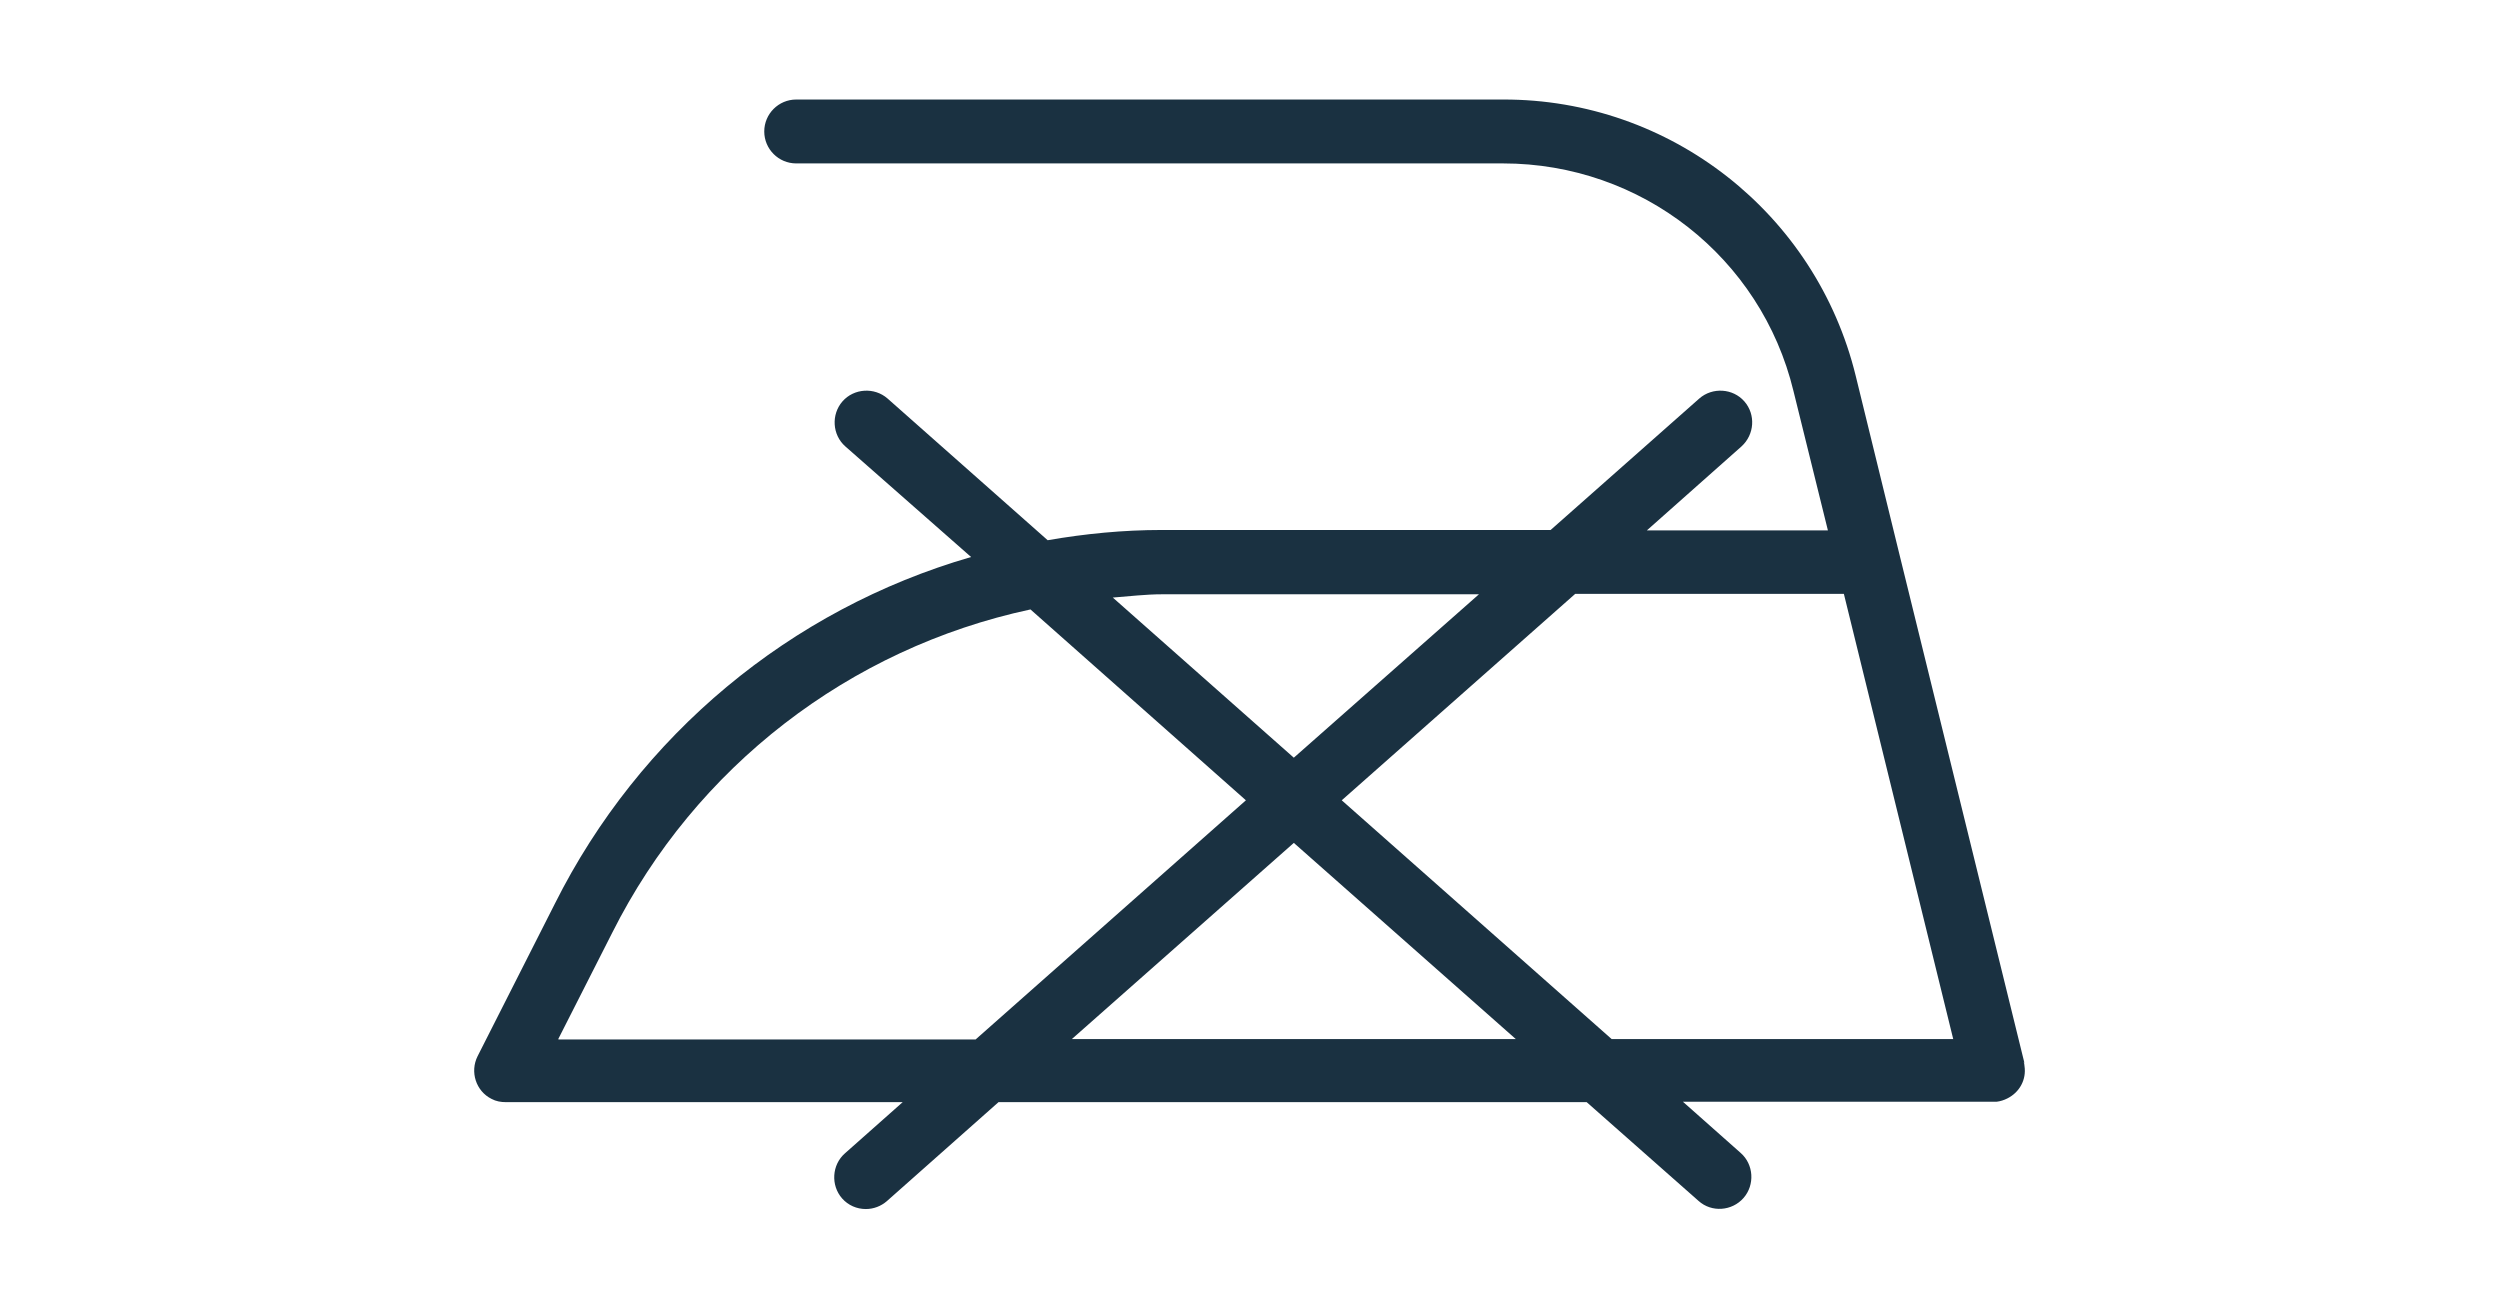 <?xml version="1.0" encoding="UTF-8"?>
<svg id="b" data-name="Ebene 3" xmlns="http://www.w3.org/2000/svg" xmlns:xlink="http://www.w3.org/1999/xlink" viewBox="0 0 61.04 31.98">
  <defs>
    <clipPath id="d">
      <rect x="11.58" y="2.43" width="37.88" height="27.12" style="fill: none; stroke-width: 0px;"/>
    </clipPath>
  </defs>
  <g id="c" data-name="Gruppe 63">
    <g style="clip-path: url(#d);">
      <g id="e" data-name="Gruppe 62">
        <path id="f" data-name="Pfad 47" d="M49.43,25.96l-3.05-12.41h0s-1.07-4.37-1.07-4.37c-.97-3.97-4.53-6.76-8.61-6.75h-17.26c-.43,0-.78.35-.78.78,0,.43.35.78.78.78h17.26c3.37,0,6.3,2.29,7.09,5.56l.84,3.4h-4.42l2.31-2.05c.32-.29.35-.78.07-1.1s-.78-.35-1.1-.07l-3.63,3.21h-9.5c-.93,0-1.86.09-2.78.25l-3.91-3.46c-.32-.28-.82-.25-1.1.07s-.25.82.07,1.1h0l3.07,2.7c-4.42,1.28-8.1,4.35-10.16,8.46l-1.89,3.73c-.19.38-.04.85.34,1.04.11.06.23.08.35.08h9.69l-1.41,1.25c-.32.28-.35.78-.07,1.1.15.17.36.26.58.26.19,0,.37-.07.51-.19l2.73-2.42h14.36l2.73,2.41c.32.29.82.25,1.1-.07s.25-.82-.07-1.1l-1.41-1.25h7.66c.09-.01.18-.04.26-.08.3-.15.47-.46.42-.79,0-.04-.01-.07-.02-.11M28.37,14.51h7.74l-4.52,3.99-4.42-3.91c.4-.03.8-.08,1.21-.08M13.63,25.37l1.32-2.6c2.03-4.04,5.78-6.94,10.21-7.89l5.26,4.66-6.6,5.84h-10.18ZM26.17,25.37l5.42-4.79,5.42,4.79h-10.83ZM39.35,25.37l-6.59-5.83,5.7-5.04h6.56l2.67,10.87h-8.33Z" style="fill: #1a3141; stroke-width: 0px;"/>
      </g>
    </g>
  </g>
</svg>